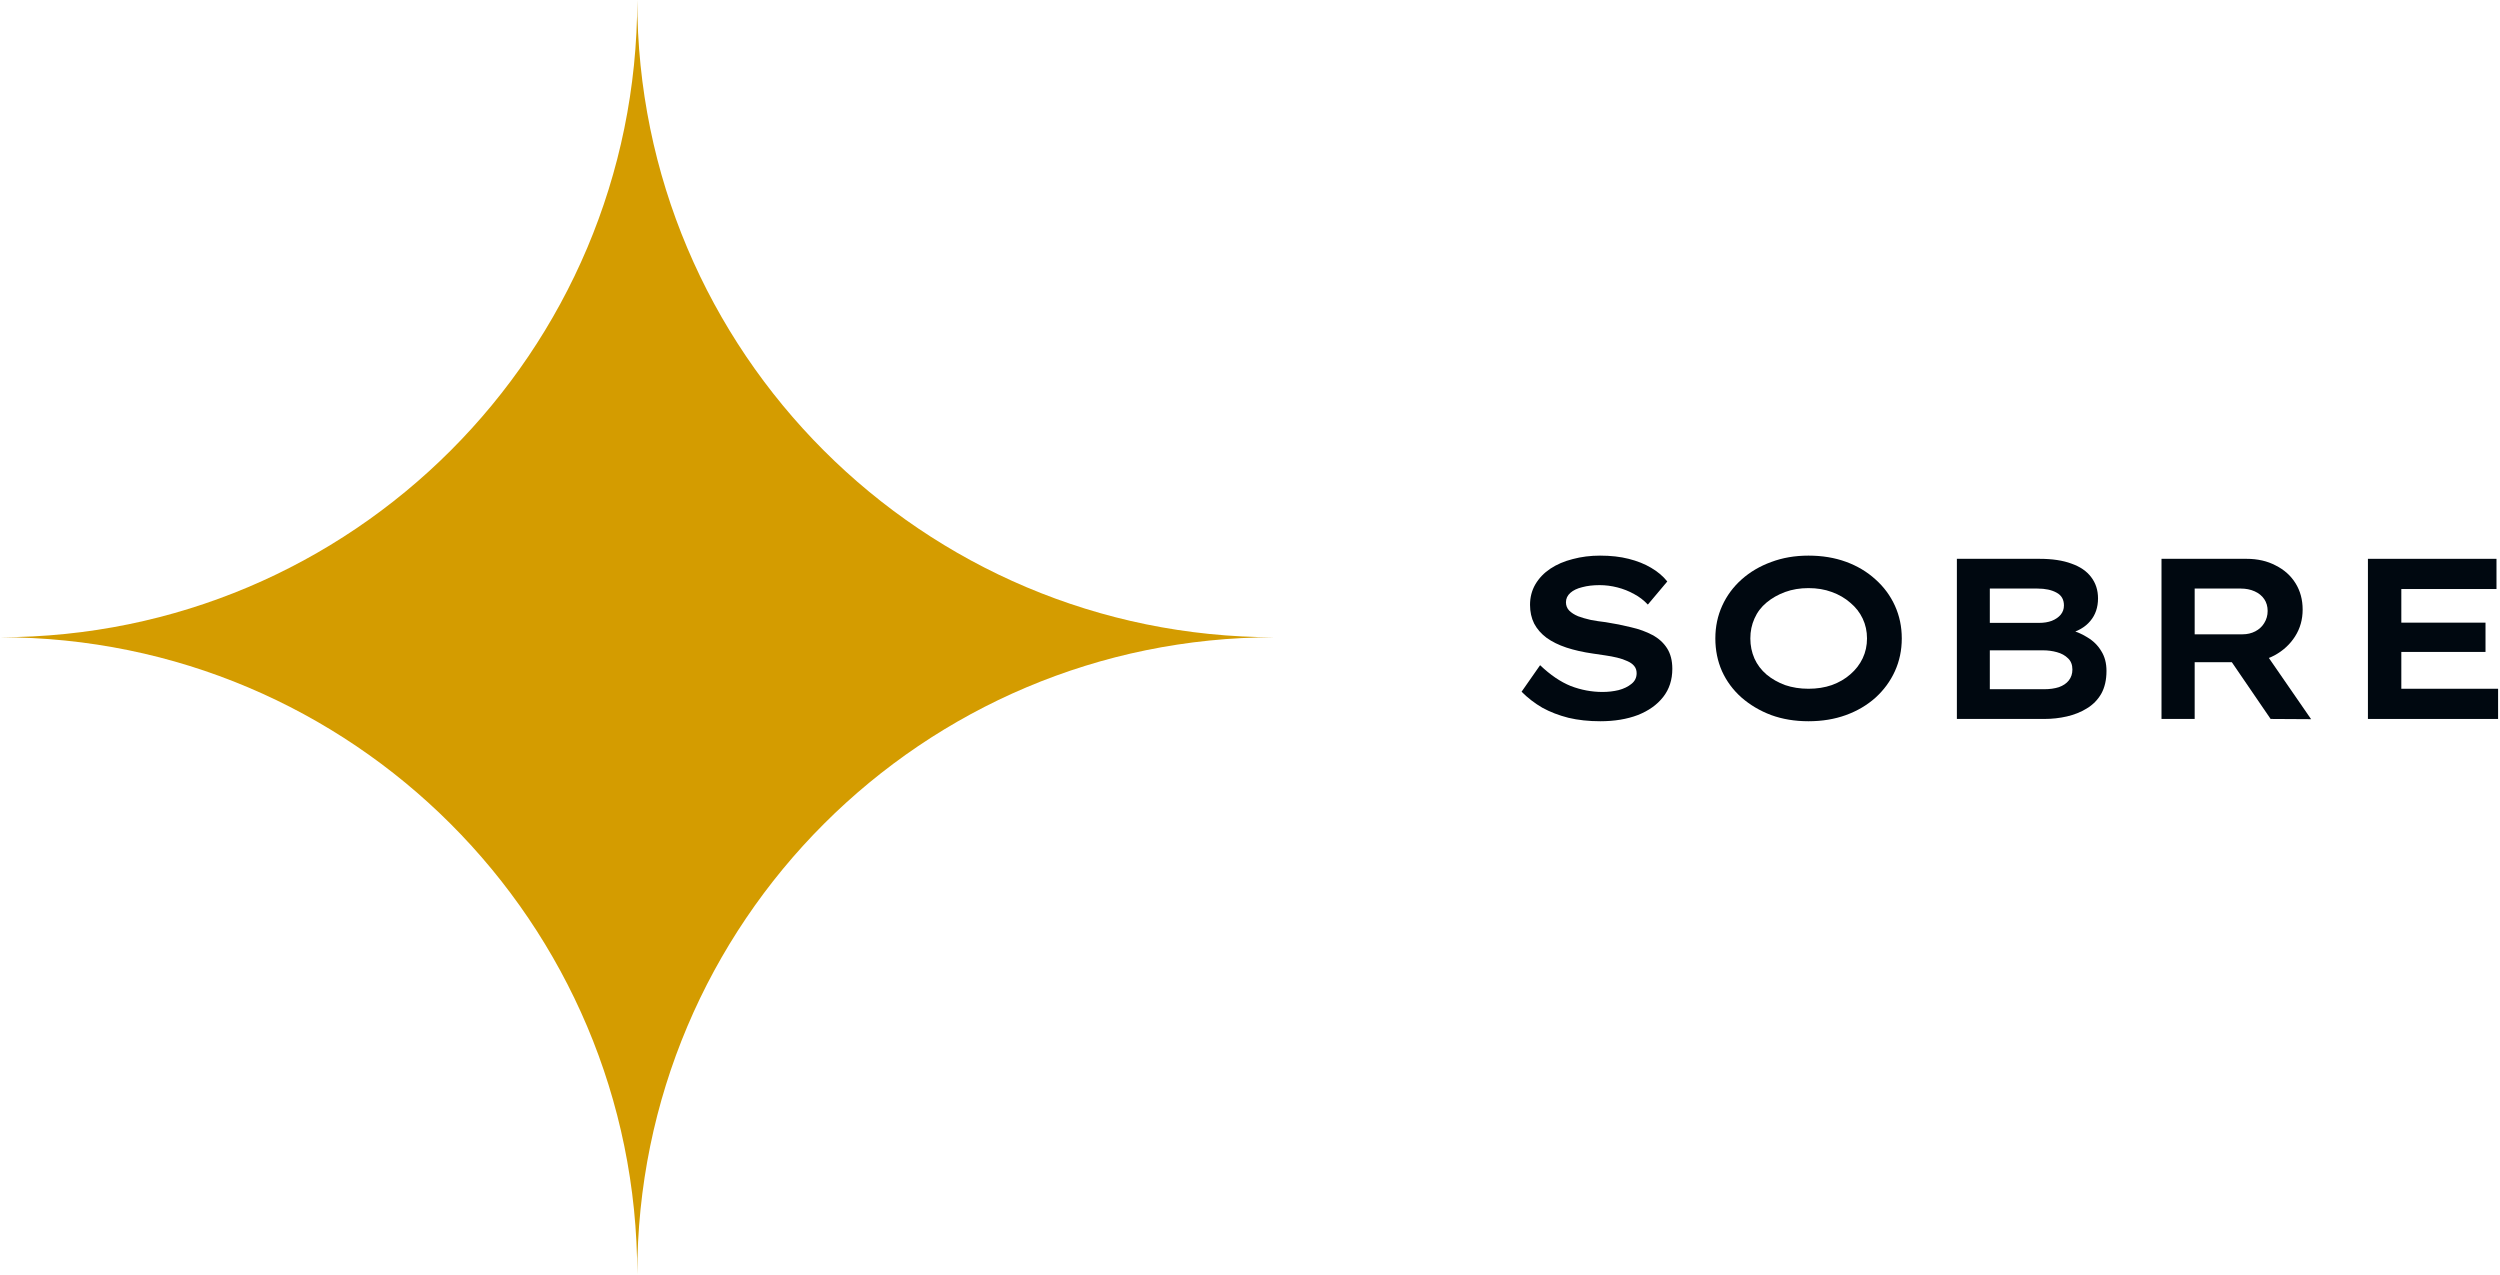 <svg xmlns="http://www.w3.org/2000/svg" width="153" height="78" viewBox="0 0 153 78" fill="none"><path d="M97.936 44.14C97.227 44.14 96.578 44.07 95.99 43.93C95.402 43.781 94.87 43.575 94.394 43.314C93.927 43.043 93.503 42.717 93.12 42.334L94.254 40.71C94.879 41.307 95.505 41.732 96.13 41.984C96.765 42.227 97.413 42.348 98.076 42.348C98.412 42.348 98.739 42.311 99.056 42.236C99.374 42.152 99.635 42.026 99.84 41.858C100.055 41.69 100.162 41.471 100.162 41.2C100.162 41.023 100.111 40.873 100.008 40.752C99.906 40.631 99.766 40.533 99.588 40.458C99.411 40.374 99.206 40.304 98.972 40.248C98.739 40.192 98.492 40.145 98.23 40.108C97.978 40.071 97.726 40.033 97.474 39.996C96.886 39.912 96.35 39.791 95.864 39.632C95.388 39.473 94.982 39.273 94.646 39.03C94.32 38.787 94.067 38.498 93.89 38.162C93.722 37.826 93.638 37.443 93.638 37.014C93.638 36.557 93.746 36.141 93.96 35.768C94.184 35.385 94.492 35.063 94.884 34.802C95.276 34.541 95.734 34.345 96.256 34.214C96.779 34.074 97.334 34.004 97.922 34.004C98.576 34.004 99.159 34.069 99.672 34.2C100.195 34.331 100.652 34.513 101.044 34.746C101.445 34.979 101.777 35.259 102.038 35.586L100.848 37C100.605 36.739 100.325 36.524 100.008 36.356C99.691 36.179 99.35 36.043 98.986 35.95C98.622 35.857 98.258 35.81 97.894 35.81C97.493 35.81 97.138 35.852 96.83 35.936C96.522 36.011 96.279 36.127 96.102 36.286C95.925 36.445 95.836 36.636 95.836 36.86C95.836 37.056 95.901 37.224 96.032 37.364C96.172 37.504 96.354 37.621 96.578 37.714C96.802 37.798 97.059 37.873 97.348 37.938C97.638 37.994 97.945 38.041 98.272 38.078C98.814 38.162 99.327 38.265 99.812 38.386C100.307 38.498 100.745 38.657 101.128 38.862C101.511 39.067 101.809 39.338 102.024 39.674C102.239 40.01 102.346 40.43 102.346 40.934C102.346 41.606 102.159 42.18 101.786 42.656C101.413 43.132 100.895 43.501 100.232 43.762C99.57 44.014 98.804 44.14 97.936 44.14Z" fill="#000810"></path><path d="M110.677 44.14C109.846 44.14 109.086 44.014 108.395 43.762C107.704 43.501 107.098 43.141 106.575 42.684C106.062 42.227 105.665 41.69 105.385 41.074C105.114 40.458 104.979 39.791 104.979 39.072C104.979 38.353 105.119 37.686 105.399 37.07C105.679 36.454 106.076 35.917 106.589 35.46C107.102 35.003 107.704 34.648 108.395 34.396C109.086 34.135 109.846 34.004 110.677 34.004C111.517 34.004 112.282 34.13 112.973 34.382C113.664 34.634 114.266 34.993 114.779 35.46C115.292 35.917 115.689 36.454 115.969 37.07C116.249 37.686 116.389 38.353 116.389 39.072C116.389 39.791 116.249 40.458 115.969 41.074C115.689 41.69 115.292 42.231 114.779 42.698C114.266 43.155 113.664 43.51 112.973 43.762C112.282 44.014 111.517 44.14 110.677 44.14ZM110.677 42.152C111.2 42.152 111.676 42.077 112.105 41.928C112.544 41.769 112.922 41.55 113.239 41.27C113.566 40.99 113.818 40.663 113.995 40.29C114.172 39.917 114.261 39.511 114.261 39.072C114.261 38.633 114.172 38.227 113.995 37.854C113.818 37.481 113.566 37.159 113.239 36.888C112.922 36.608 112.544 36.389 112.105 36.23C111.676 36.071 111.2 35.992 110.677 35.992C110.164 35.992 109.688 36.071 109.249 36.23C108.82 36.389 108.442 36.603 108.115 36.874C107.788 37.145 107.541 37.471 107.373 37.854C107.205 38.227 107.121 38.633 107.121 39.072C107.121 39.511 107.205 39.921 107.373 40.304C107.541 40.677 107.788 41.004 108.115 41.284C108.442 41.555 108.82 41.769 109.249 41.928C109.688 42.077 110.164 42.152 110.677 42.152Z" fill="#000810"></path><path d="M119.761 44V34.2H124.815C125.599 34.2 126.252 34.298 126.775 34.494C127.307 34.681 127.708 34.956 127.979 35.32C128.259 35.684 128.399 36.118 128.399 36.622C128.399 37.173 128.24 37.635 127.923 38.008C127.615 38.381 127.153 38.647 126.537 38.806L126.593 38.526C127.003 38.619 127.386 38.778 127.741 39.002C128.105 39.217 128.389 39.497 128.595 39.842C128.809 40.178 128.917 40.584 128.917 41.06C128.917 41.611 128.809 42.077 128.595 42.46C128.38 42.833 128.086 43.132 127.713 43.356C127.349 43.58 126.943 43.743 126.495 43.846C126.047 43.949 125.585 44 125.109 44H119.761ZM121.777 42.18H125.109C125.445 42.18 125.743 42.138 126.005 42.054C126.266 41.961 126.467 41.825 126.607 41.648C126.756 41.461 126.831 41.237 126.831 40.976C126.831 40.687 126.742 40.458 126.565 40.29C126.387 40.113 126.159 39.987 125.879 39.912C125.608 39.837 125.328 39.8 125.039 39.8H121.777V42.18ZM121.777 38.12H124.801C125.09 38.12 125.347 38.078 125.571 37.994C125.804 37.901 125.986 37.775 126.117 37.616C126.247 37.457 126.313 37.271 126.313 37.056C126.313 36.692 126.163 36.431 125.865 36.272C125.566 36.104 125.174 36.02 124.689 36.02H121.777V38.12Z" fill="#000810"></path><path d="M132.284 44V34.2H137.492C138.164 34.2 138.757 34.335 139.27 34.606C139.793 34.867 140.199 35.231 140.488 35.698C140.777 36.165 140.922 36.701 140.922 37.308C140.922 37.915 140.768 38.461 140.46 38.946C140.152 39.431 139.732 39.819 139.2 40.108C138.677 40.388 138.089 40.528 137.436 40.528H134.314V44H132.284ZM138.962 44L135.938 39.576L138.136 39.226L141.44 44.014L138.962 44ZM134.314 38.82H137.24C137.529 38.82 137.791 38.759 138.024 38.638C138.257 38.517 138.439 38.349 138.57 38.134C138.71 37.91 138.78 37.663 138.78 37.392C138.78 37.112 138.71 36.869 138.57 36.664C138.43 36.459 138.234 36.3 137.982 36.188C137.73 36.076 137.45 36.02 137.142 36.02H134.314V38.82Z" fill="#000810"></path><path d="M144.917 44V34.2H152.785V36.048H146.961V42.152H152.883V44H144.917ZM145.981 39.898V38.106H152.113V39.898H145.981Z" fill="#000810"></path><path d="M78 39C56.46 39 39 21.54 39 0C39 21.54 21.54 39 0 39C21.54 39 39 56.46 39 78C39 56.46 56.46 39 78 39Z" fill="#D49C00"></path></svg>